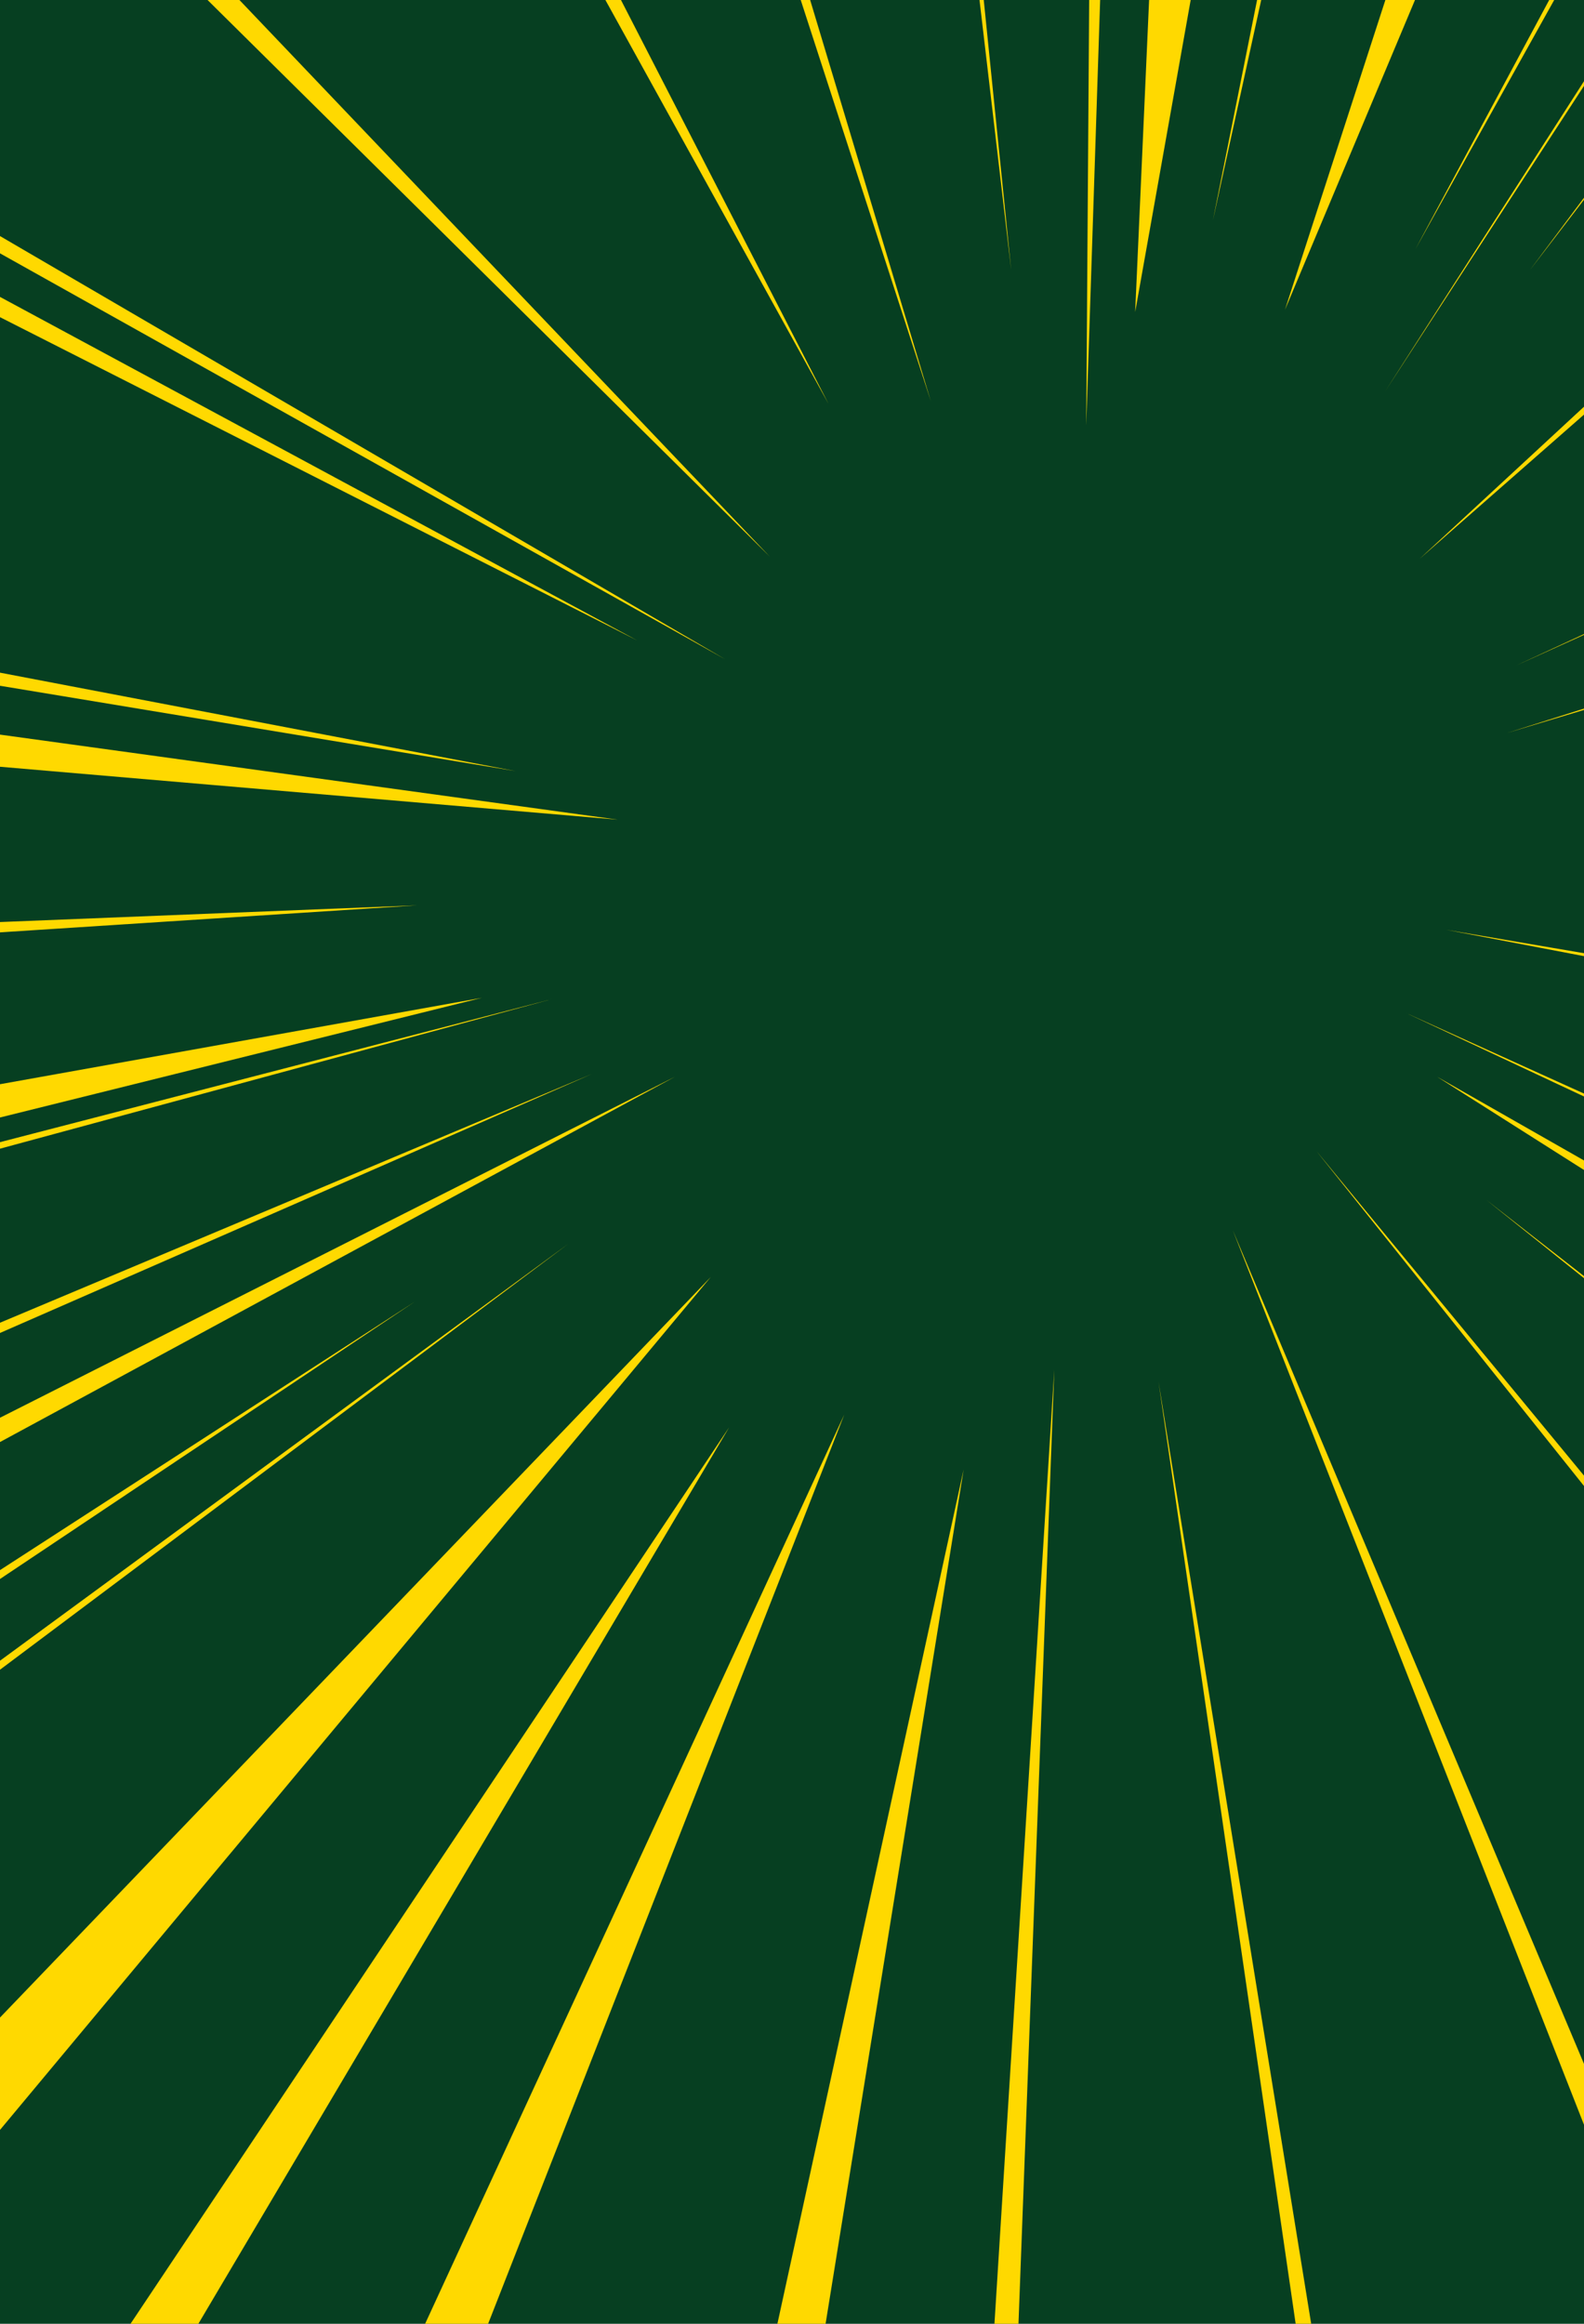 <svg xmlns="http://www.w3.org/2000/svg" width="375" height="550"><defs><clipPath id="prefix__a"><path transform="translate(2769 179)" fill="#063f21" d="M0 0h375v550H0z"/></clipPath></defs><path fill="#063f21" d="M0 0h375v550H0z"/><g transform="translate(-2769 -179)" clip-path="url(#prefix__a)"><g fill="#ffd900"><path d="M2951.255 310.758l-165.319-163.63 4.828-4.768zM2725.528 214.634l2.794-3.494 212.394 123.916zM2919.876 330.593L2715.82 227.095l3.523-4.588zM2891.073 361.51L2654.2 322.309l2.968-5.448zM2915.248 373.001l-274.91-23.541 6.617-13.39zM2867.737 393.277l-252.409 16.353 2.28-6.335zM2594.45 486.83l4.284-20.692 284.326-50.967zM2592.568 498.674l.605-3.785 306.404-79.393zM2587.92 573.705l-.167-5.485 321.365-135.025zM2592.246 615.938l-1.723-11.241 338.274-170.85zM2604.498 662.675l-1.598-4.591 264.21-170.939zM2647.803 665l-1.454-2.985 257.272-188.685zM2669.03 760.652l23.137 14.632 245.106-294.042zM2768.122 809.774l-18.508-5.489 192.008-287.467zM2849.116 819.463l-20.929-.557 140.684-305.087zM3373.69 665.544l1.19-4.377-253.897-198.088zM2952.872 800.622l-16.255 3.712 60.516-277.51zM3007.873 788.782l-7.36 2.642 18.081-288.182zM3083.63 755.017l-3.816 1.988-36.541-250.956zM3160.986 707.795l-5.373 3.668-94.743-241.253zM3239.815 644.45l-2.846 2.596-156.311-195.609zM3315.569 564.756l-206.334-130.898 213.77 121.752zM3341.685 531.237l-239.723-112.436 241.873 109.503zM3392.083 452.76l-280.723-53.703 283.7 48.264zM3445.997 322.165L3149 364.753l298.252-47.256zM3459.61 252.371l-333.85 100.12 334.463-105.88zM3461.424 186.072l-333.41 150.4 333.154-154.075zM3455.35 141.31L3155.658 308.64l297.994-174.81zM3440.966 93.503l-263.98 181.734L3436.238 84.94zM3105.089 311.262L3411.57 42.417l-7.278-7.955zM3131.21 242.903l199.052-266.156 4.035 2.015zM3096.924 271.625l198.054-308.813 2.49.79zM3104.077 237.997L3256.734-46.27l5.195.915zM3073.21 252.311l97.93-302.075 29.396-1.208zM3056.153 231.128l54.432-271.47 5.335-1.147zM3037.743 252.839l12.344-276.325 38.97-12zM3026.157 279.669l2.038-294.607 7.7-2.98zM3008.382 242.825l-27.765-236.59 3.535-1.735zM2914.643 43.57l74.71 230.355-70.163-233.242zM2965.141 274.578L2859.125 82.734l5.307-4.08z"/></g></g></svg>